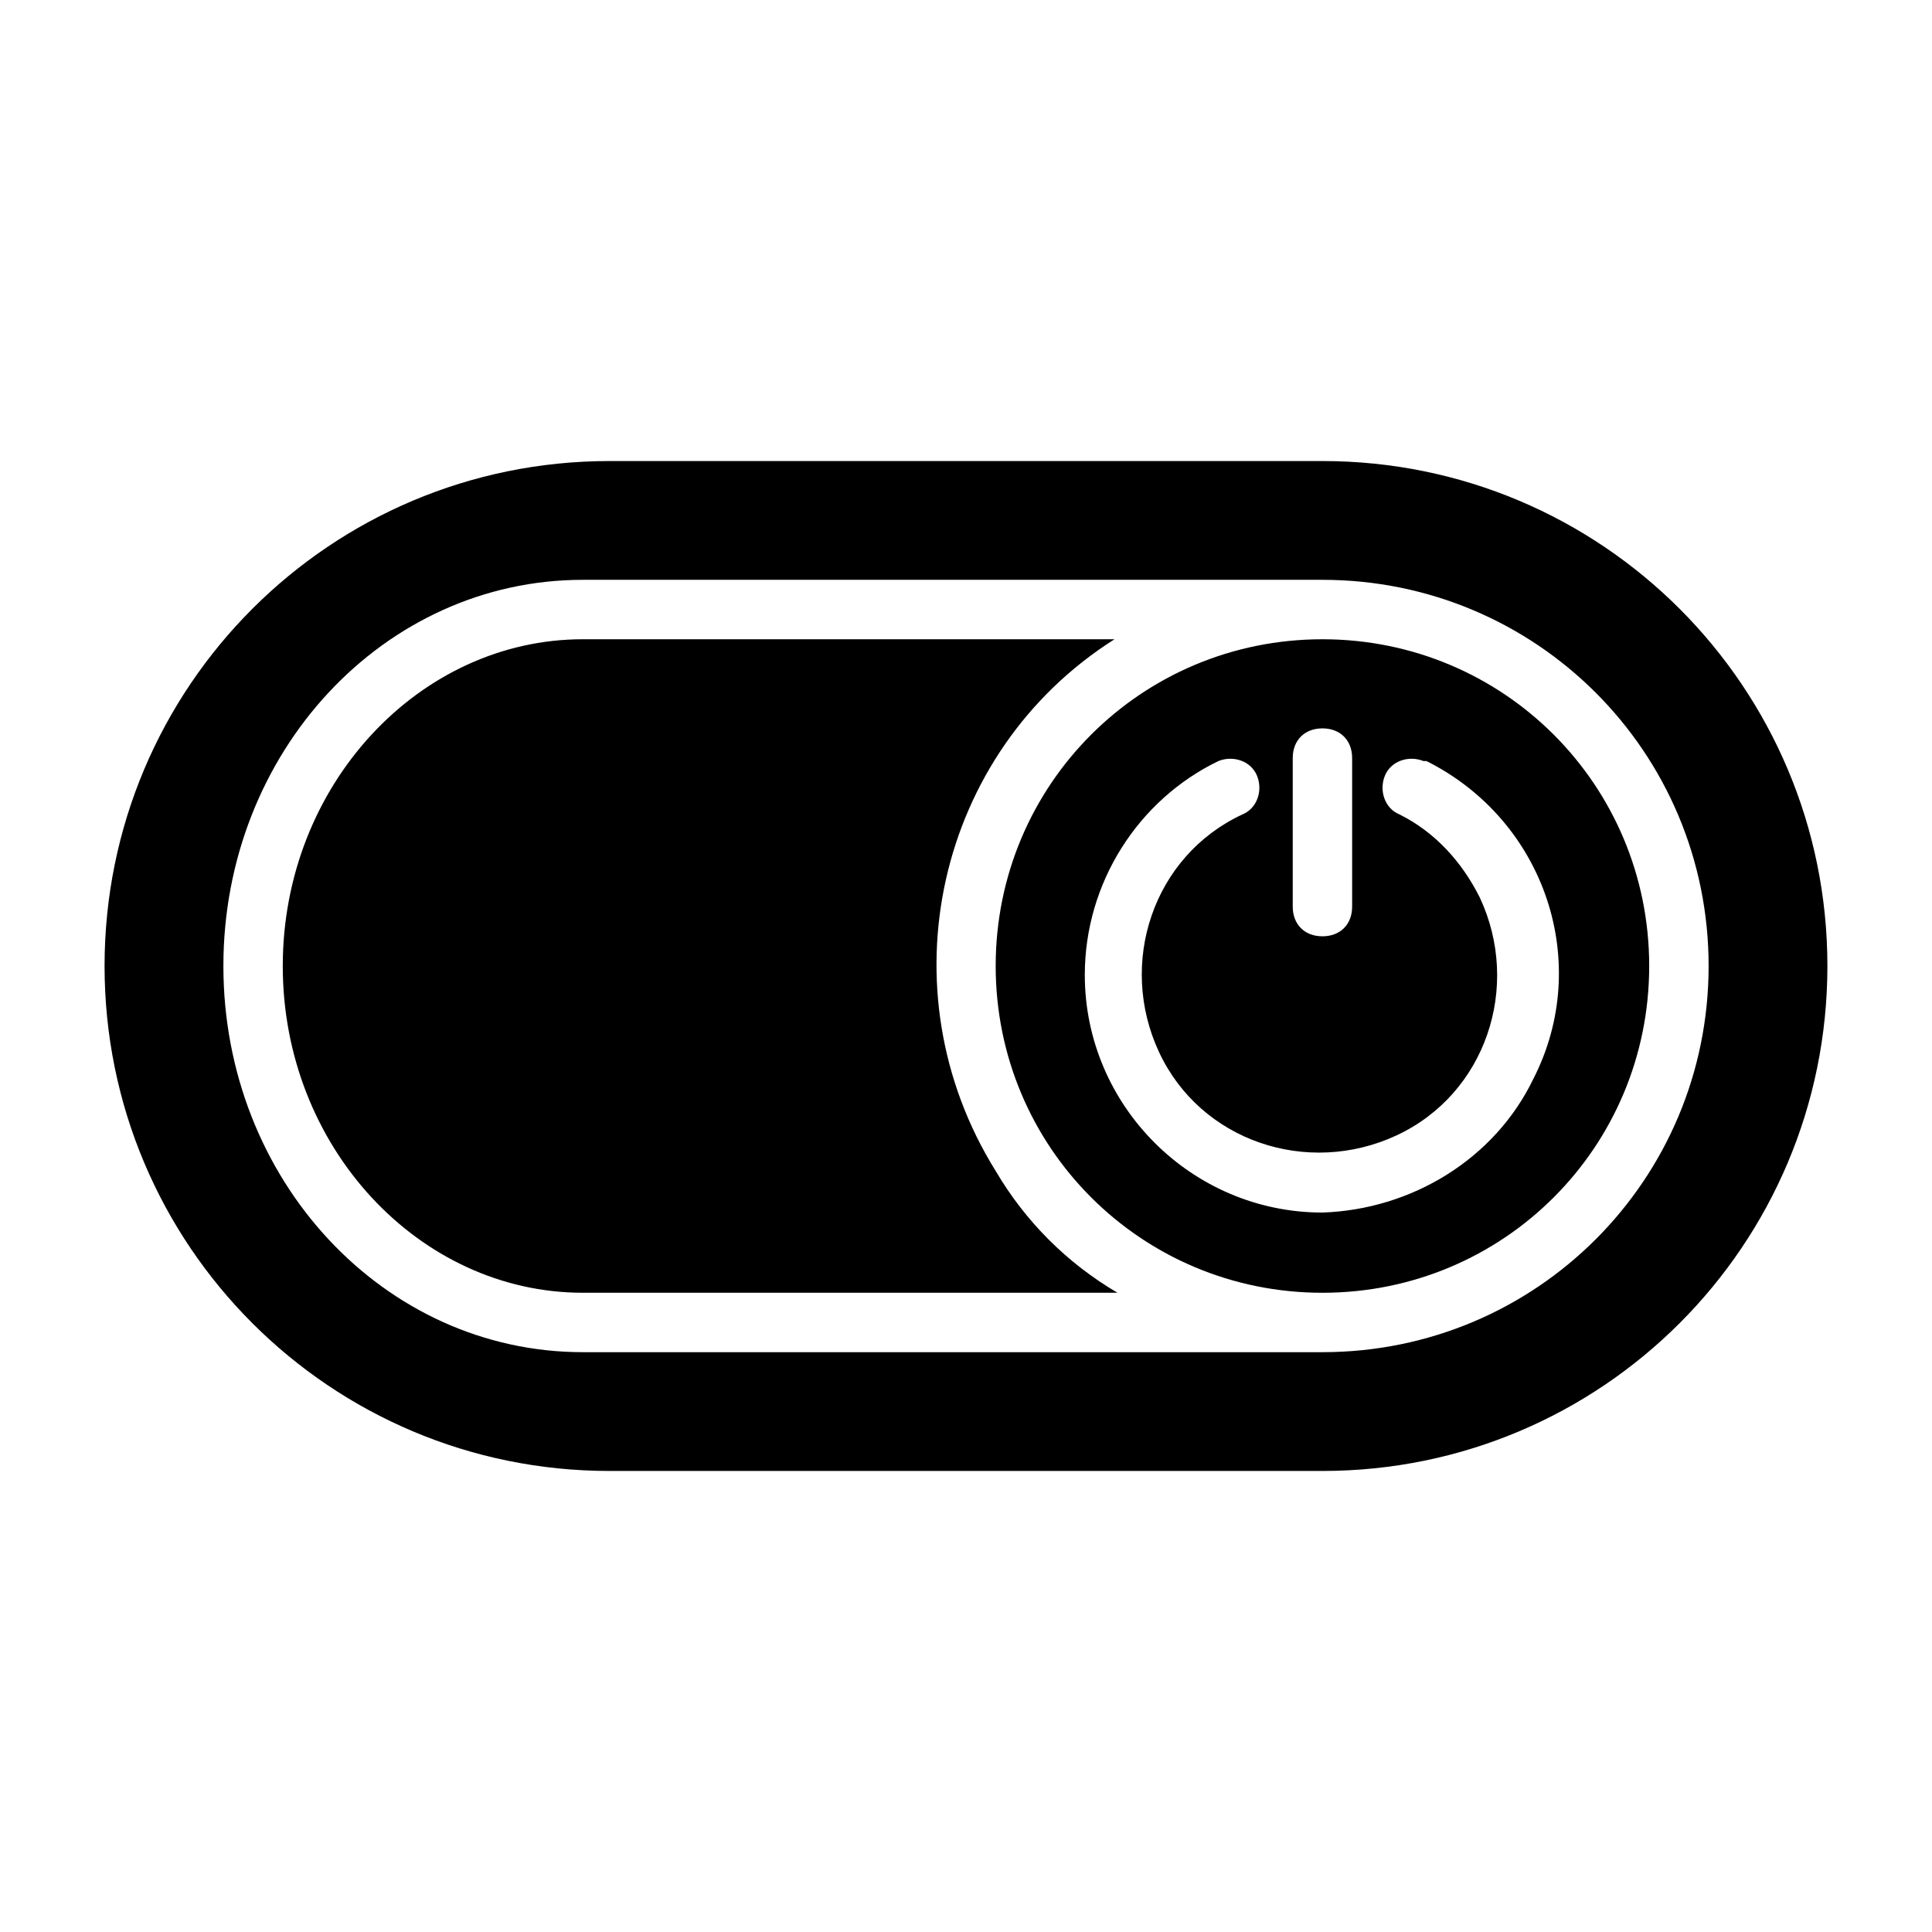 <?xml version="1.0" encoding="UTF-8"?>
<!-- Uploaded to: ICON Repo, www.iconrepo.com, Generator: ICON Repo Mixer Tools -->
<svg fill="#000000" width="800px" height="800px" version="1.1" viewBox="144 144 512 512" xmlns="http://www.w3.org/2000/svg">
 <path d="m494.46 266.18h-188.93c-73.996 0-133.82 59.828-133.82 133.82s59.828 133.82 133.82 133.82h188.93c73.996 0 133.82-59.828 133.82-133.82 0-74-59.828-133.82-133.83-133.82zm0 236.16h-196.01c-52.742 0-95.25-45.66-95.25-102.34 0-56.68 42.508-102.34 95.25-102.34h196.01c56.68 0 102.34 45.656 102.34 102.34 0.004 56.676-45.656 102.34-102.34 102.34zm0-188.93c-48.02 0-86.594 38.574-86.594 86.594s38.574 86.594 86.594 86.594c48.02 0 86.594-38.574 86.594-86.594s-38.574-86.594-86.594-86.594zm-7.871 31.488c0-4.723 3.148-7.871 7.871-7.871 4.723 0 7.871 3.148 7.871 7.871v39.359c0 4.723-3.148 7.871-7.871 7.871-4.723 0-7.871-3.148-7.871-7.871zm7.871 120.44c-34.637 0-62.977-28.34-62.977-62.977 0-24.402 14.168-46.445 35.426-56.68 3.938-1.574 8.66 0 10.234 3.938s0 8.66-3.938 10.234c-23.617 11.02-33.062 39.359-22.043 62.977 11.02 23.617 39.359 33.062 62.977 22.043 23.617-11.02 33.062-39.359 22.043-62.977-4.723-9.445-11.809-17.32-21.254-22.043-3.938-1.574-5.512-6.297-3.938-10.234 1.574-3.938 6.297-5.512 10.234-3.938h0.789c31.488 15.742 44.082 53.531 28.34 84.23-10.234 21.258-32.277 34.641-55.895 35.426zm-54.316 21.254h-141.7c-43.297 0-79.508-38.57-79.508-86.59s36.211-86.594 79.508-86.594h140.91c-47.234 29.914-61.402 92.891-31.488 140.91 7.871 13.383 18.891 24.402 32.273 32.273z"/>
</svg>